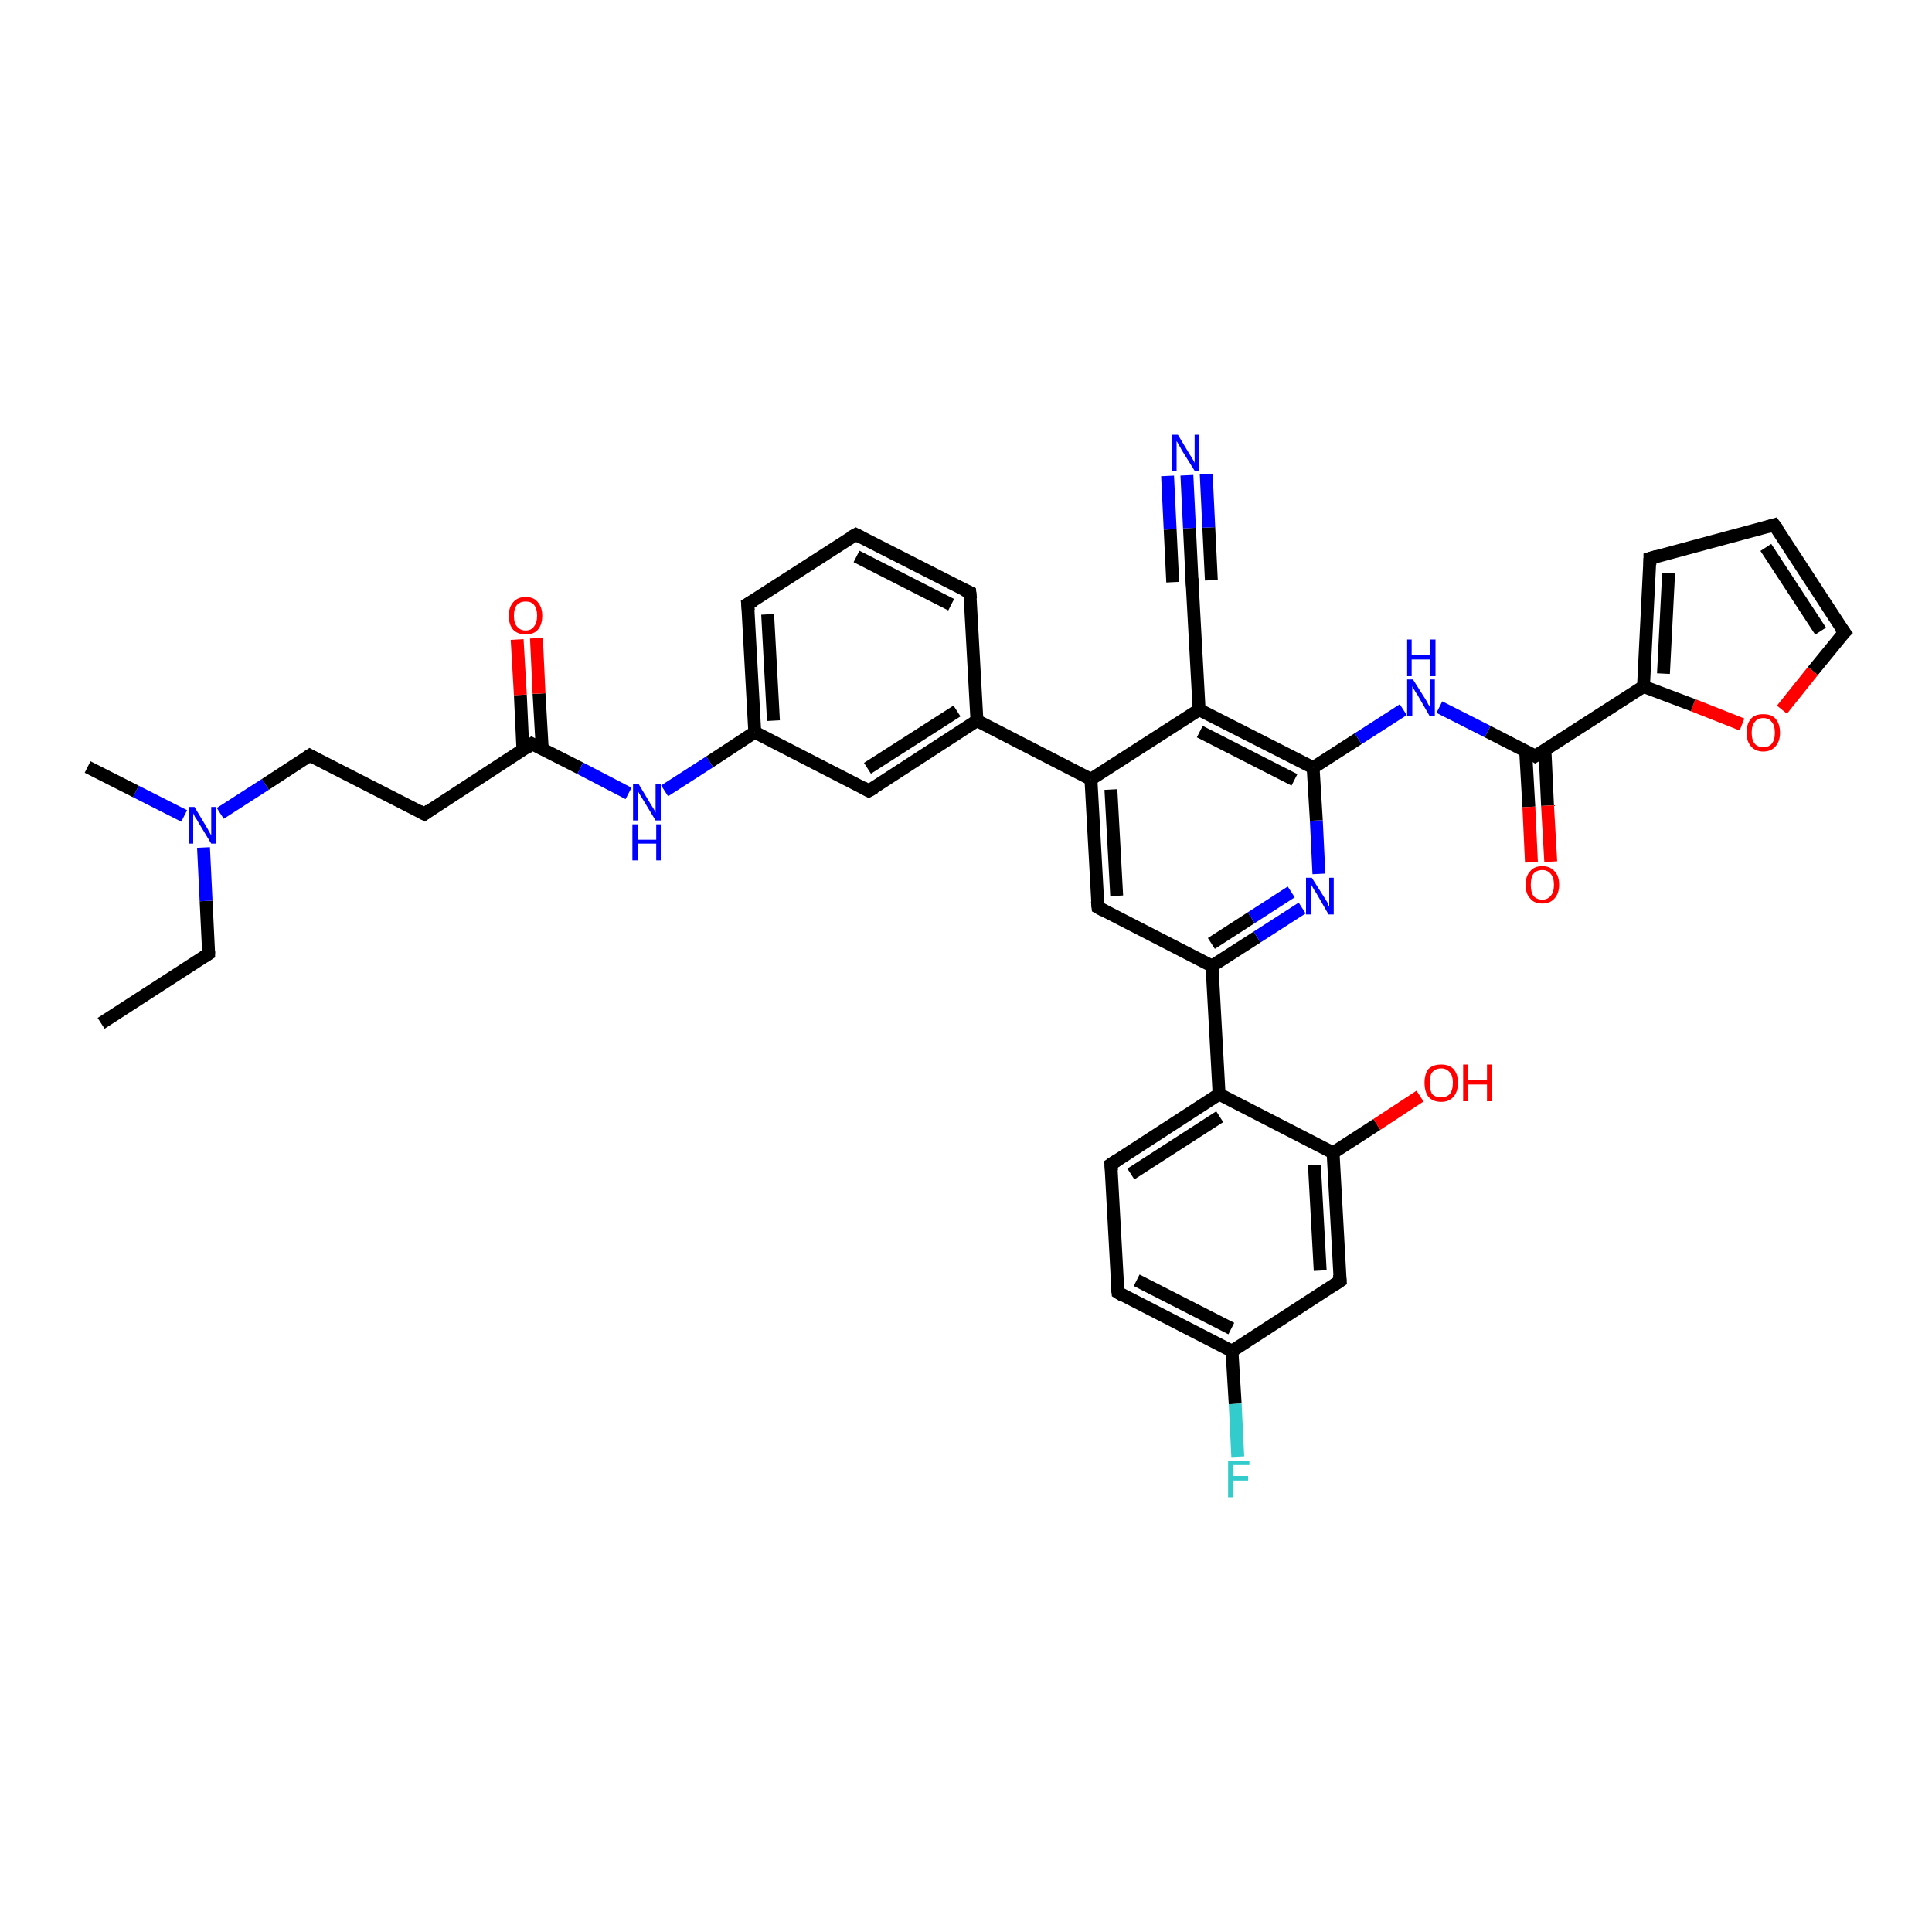 <?xml version='1.0' encoding='iso-8859-1'?>
<svg version='1.1' baseProfile='full'
              xmlns='http://www.w3.org/2000/svg'
                      xmlns:rdkit='http://www.rdkit.org/xml'
                      xmlns:xlink='http://www.w3.org/1999/xlink'
                  xml:space='preserve'
width='300px' height='300px' viewBox='0 0 300 300'>
<!-- END OF HEADER -->
<rect style='opacity:1.0;fill:#FFFFFF;stroke:none' width='300.0' height='300.0' x='0.0' y='0.0'> </rect>
<path class='bond-0 atom-0 atom-1' d='M 15.7,158.9 L 32.4,148.1' style='fill:none;fill-rule:evenodd;stroke:#000000;stroke-width:2.0px;stroke-linecap:butt;stroke-linejoin:miter;stroke-opacity:1' />
<path class='bond-1 atom-1 atom-2' d='M 32.4,148.1 L 32.0,139.9' style='fill:none;fill-rule:evenodd;stroke:#000000;stroke-width:2.0px;stroke-linecap:butt;stroke-linejoin:miter;stroke-opacity:1' />
<path class='bond-1 atom-1 atom-2' d='M 32.0,139.9 L 31.6,131.6' style='fill:none;fill-rule:evenodd;stroke:#0000FF;stroke-width:2.0px;stroke-linecap:butt;stroke-linejoin:miter;stroke-opacity:1' />
<path class='bond-2 atom-2 atom-3' d='M 28.6,126.7 L 21.1,122.9' style='fill:none;fill-rule:evenodd;stroke:#0000FF;stroke-width:2.0px;stroke-linecap:butt;stroke-linejoin:miter;stroke-opacity:1' />
<path class='bond-2 atom-2 atom-3' d='M 21.1,122.9 L 13.6,119.1' style='fill:none;fill-rule:evenodd;stroke:#000000;stroke-width:2.0px;stroke-linecap:butt;stroke-linejoin:miter;stroke-opacity:1' />
<path class='bond-3 atom-2 atom-4' d='M 34.2,126.3 L 41.2,121.8' style='fill:none;fill-rule:evenodd;stroke:#0000FF;stroke-width:2.0px;stroke-linecap:butt;stroke-linejoin:miter;stroke-opacity:1' />
<path class='bond-3 atom-2 atom-4' d='M 41.2,121.8 L 48.1,117.3' style='fill:none;fill-rule:evenodd;stroke:#000000;stroke-width:2.0px;stroke-linecap:butt;stroke-linejoin:miter;stroke-opacity:1' />
<path class='bond-4 atom-4 atom-5' d='M 48.1,117.3 L 65.9,126.4' style='fill:none;fill-rule:evenodd;stroke:#000000;stroke-width:2.0px;stroke-linecap:butt;stroke-linejoin:miter;stroke-opacity:1' />
<path class='bond-5 atom-5 atom-6' d='M 65.9,126.4 L 82.6,115.5' style='fill:none;fill-rule:evenodd;stroke:#000000;stroke-width:2.0px;stroke-linecap:butt;stroke-linejoin:miter;stroke-opacity:1' />
<path class='bond-6 atom-6 atom-7' d='M 84.2,116.3 L 83.7,107.7' style='fill:none;fill-rule:evenodd;stroke:#000000;stroke-width:2.0px;stroke-linecap:butt;stroke-linejoin:miter;stroke-opacity:1' />
<path class='bond-6 atom-6 atom-7' d='M 83.7,107.7 L 83.3,99.1' style='fill:none;fill-rule:evenodd;stroke:#FF0000;stroke-width:2.0px;stroke-linecap:butt;stroke-linejoin:miter;stroke-opacity:1' />
<path class='bond-6 atom-6 atom-7' d='M 81.2,116.5 L 80.8,107.9' style='fill:none;fill-rule:evenodd;stroke:#000000;stroke-width:2.0px;stroke-linecap:butt;stroke-linejoin:miter;stroke-opacity:1' />
<path class='bond-6 atom-6 atom-7' d='M 80.8,107.9 L 80.3,99.3' style='fill:none;fill-rule:evenodd;stroke:#FF0000;stroke-width:2.0px;stroke-linecap:butt;stroke-linejoin:miter;stroke-opacity:1' />
<path class='bond-7 atom-6 atom-8' d='M 82.6,115.5 L 90.1,119.3' style='fill:none;fill-rule:evenodd;stroke:#000000;stroke-width:2.0px;stroke-linecap:butt;stroke-linejoin:miter;stroke-opacity:1' />
<path class='bond-7 atom-6 atom-8' d='M 90.1,119.3 L 97.6,123.2' style='fill:none;fill-rule:evenodd;stroke:#0000FF;stroke-width:2.0px;stroke-linecap:butt;stroke-linejoin:miter;stroke-opacity:1' />
<path class='bond-8 atom-8 atom-9' d='M 103.2,122.8 L 110.2,118.3' style='fill:none;fill-rule:evenodd;stroke:#0000FF;stroke-width:2.0px;stroke-linecap:butt;stroke-linejoin:miter;stroke-opacity:1' />
<path class='bond-8 atom-8 atom-9' d='M 110.2,118.3 L 117.2,113.7' style='fill:none;fill-rule:evenodd;stroke:#000000;stroke-width:2.0px;stroke-linecap:butt;stroke-linejoin:miter;stroke-opacity:1' />
<path class='bond-9 atom-9 atom-10' d='M 117.2,113.7 L 116.1,93.8' style='fill:none;fill-rule:evenodd;stroke:#000000;stroke-width:2.0px;stroke-linecap:butt;stroke-linejoin:miter;stroke-opacity:1' />
<path class='bond-9 atom-9 atom-10' d='M 120.1,111.9 L 119.2,95.4' style='fill:none;fill-rule:evenodd;stroke:#000000;stroke-width:2.0px;stroke-linecap:butt;stroke-linejoin:miter;stroke-opacity:1' />
<path class='bond-10 atom-10 atom-11' d='M 116.1,93.8 L 132.9,83.0' style='fill:none;fill-rule:evenodd;stroke:#000000;stroke-width:2.0px;stroke-linecap:butt;stroke-linejoin:miter;stroke-opacity:1' />
<path class='bond-11 atom-11 atom-12' d='M 132.9,83.0 L 150.6,92.0' style='fill:none;fill-rule:evenodd;stroke:#000000;stroke-width:2.0px;stroke-linecap:butt;stroke-linejoin:miter;stroke-opacity:1' />
<path class='bond-11 atom-11 atom-12' d='M 133.0,86.4 L 147.7,93.9' style='fill:none;fill-rule:evenodd;stroke:#000000;stroke-width:2.0px;stroke-linecap:butt;stroke-linejoin:miter;stroke-opacity:1' />
<path class='bond-12 atom-12 atom-13' d='M 150.6,92.0 L 151.7,111.9' style='fill:none;fill-rule:evenodd;stroke:#000000;stroke-width:2.0px;stroke-linecap:butt;stroke-linejoin:miter;stroke-opacity:1' />
<path class='bond-13 atom-13 atom-14' d='M 151.7,111.9 L 134.9,122.8' style='fill:none;fill-rule:evenodd;stroke:#000000;stroke-width:2.0px;stroke-linecap:butt;stroke-linejoin:miter;stroke-opacity:1' />
<path class='bond-13 atom-13 atom-14' d='M 148.6,110.4 L 134.7,119.3' style='fill:none;fill-rule:evenodd;stroke:#000000;stroke-width:2.0px;stroke-linecap:butt;stroke-linejoin:miter;stroke-opacity:1' />
<path class='bond-14 atom-13 atom-15' d='M 151.7,111.9 L 169.4,121.0' style='fill:none;fill-rule:evenodd;stroke:#000000;stroke-width:2.0px;stroke-linecap:butt;stroke-linejoin:miter;stroke-opacity:1' />
<path class='bond-15 atom-15 atom-16' d='M 169.4,121.0 L 170.5,140.9' style='fill:none;fill-rule:evenodd;stroke:#000000;stroke-width:2.0px;stroke-linecap:butt;stroke-linejoin:miter;stroke-opacity:1' />
<path class='bond-15 atom-15 atom-16' d='M 172.5,122.6 L 173.4,139.1' style='fill:none;fill-rule:evenodd;stroke:#000000;stroke-width:2.0px;stroke-linecap:butt;stroke-linejoin:miter;stroke-opacity:1' />
<path class='bond-16 atom-16 atom-17' d='M 170.5,140.9 L 188.2,150.0' style='fill:none;fill-rule:evenodd;stroke:#000000;stroke-width:2.0px;stroke-linecap:butt;stroke-linejoin:miter;stroke-opacity:1' />
<path class='bond-17 atom-17 atom-18' d='M 188.2,150.0 L 195.2,145.5' style='fill:none;fill-rule:evenodd;stroke:#000000;stroke-width:2.0px;stroke-linecap:butt;stroke-linejoin:miter;stroke-opacity:1' />
<path class='bond-17 atom-17 atom-18' d='M 195.2,145.5 L 202.2,141.0' style='fill:none;fill-rule:evenodd;stroke:#0000FF;stroke-width:2.0px;stroke-linecap:butt;stroke-linejoin:miter;stroke-opacity:1' />
<path class='bond-17 atom-17 atom-18' d='M 188.1,146.5 L 194.3,142.5' style='fill:none;fill-rule:evenodd;stroke:#000000;stroke-width:2.0px;stroke-linecap:butt;stroke-linejoin:miter;stroke-opacity:1' />
<path class='bond-17 atom-17 atom-18' d='M 194.3,142.5 L 200.5,138.5' style='fill:none;fill-rule:evenodd;stroke:#0000FF;stroke-width:2.0px;stroke-linecap:butt;stroke-linejoin:miter;stroke-opacity:1' />
<path class='bond-18 atom-18 atom-19' d='M 204.8,135.7 L 204.4,127.4' style='fill:none;fill-rule:evenodd;stroke:#0000FF;stroke-width:2.0px;stroke-linecap:butt;stroke-linejoin:miter;stroke-opacity:1' />
<path class='bond-18 atom-18 atom-19' d='M 204.4,127.4 L 203.9,119.2' style='fill:none;fill-rule:evenodd;stroke:#000000;stroke-width:2.0px;stroke-linecap:butt;stroke-linejoin:miter;stroke-opacity:1' />
<path class='bond-19 atom-19 atom-20' d='M 203.9,119.2 L 210.9,114.7' style='fill:none;fill-rule:evenodd;stroke:#000000;stroke-width:2.0px;stroke-linecap:butt;stroke-linejoin:miter;stroke-opacity:1' />
<path class='bond-19 atom-19 atom-20' d='M 210.9,114.7 L 217.9,110.2' style='fill:none;fill-rule:evenodd;stroke:#0000FF;stroke-width:2.0px;stroke-linecap:butt;stroke-linejoin:miter;stroke-opacity:1' />
<path class='bond-20 atom-20 atom-21' d='M 223.5,109.8 L 231.0,113.6' style='fill:none;fill-rule:evenodd;stroke:#0000FF;stroke-width:2.0px;stroke-linecap:butt;stroke-linejoin:miter;stroke-opacity:1' />
<path class='bond-20 atom-20 atom-21' d='M 231.0,113.6 L 238.4,117.4' style='fill:none;fill-rule:evenodd;stroke:#000000;stroke-width:2.0px;stroke-linecap:butt;stroke-linejoin:miter;stroke-opacity:1' />
<path class='bond-21 atom-21 atom-22' d='M 236.9,116.6 L 237.4,125.3' style='fill:none;fill-rule:evenodd;stroke:#000000;stroke-width:2.0px;stroke-linecap:butt;stroke-linejoin:miter;stroke-opacity:1' />
<path class='bond-21 atom-21 atom-22' d='M 237.4,125.3 L 237.8,133.9' style='fill:none;fill-rule:evenodd;stroke:#FF0000;stroke-width:2.0px;stroke-linecap:butt;stroke-linejoin:miter;stroke-opacity:1' />
<path class='bond-21 atom-21 atom-22' d='M 239.9,116.5 L 240.3,125.1' style='fill:none;fill-rule:evenodd;stroke:#000000;stroke-width:2.0px;stroke-linecap:butt;stroke-linejoin:miter;stroke-opacity:1' />
<path class='bond-21 atom-21 atom-22' d='M 240.3,125.1 L 240.8,133.8' style='fill:none;fill-rule:evenodd;stroke:#FF0000;stroke-width:2.0px;stroke-linecap:butt;stroke-linejoin:miter;stroke-opacity:1' />
<path class='bond-22 atom-21 atom-23' d='M 238.4,117.4 L 255.2,106.6' style='fill:none;fill-rule:evenodd;stroke:#000000;stroke-width:2.0px;stroke-linecap:butt;stroke-linejoin:miter;stroke-opacity:1' />
<path class='bond-23 atom-23 atom-24' d='M 255.2,106.6 L 256.2,86.7' style='fill:none;fill-rule:evenodd;stroke:#000000;stroke-width:2.0px;stroke-linecap:butt;stroke-linejoin:miter;stroke-opacity:1' />
<path class='bond-23 atom-23 atom-24' d='M 258.3,104.6 L 259.1,89.0' style='fill:none;fill-rule:evenodd;stroke:#000000;stroke-width:2.0px;stroke-linecap:butt;stroke-linejoin:miter;stroke-opacity:1' />
<path class='bond-24 atom-24 atom-25' d='M 256.2,86.7 L 275.5,81.5' style='fill:none;fill-rule:evenodd;stroke:#000000;stroke-width:2.0px;stroke-linecap:butt;stroke-linejoin:miter;stroke-opacity:1' />
<path class='bond-25 atom-25 atom-26' d='M 275.5,81.5 L 286.4,98.2' style='fill:none;fill-rule:evenodd;stroke:#000000;stroke-width:2.0px;stroke-linecap:butt;stroke-linejoin:miter;stroke-opacity:1' />
<path class='bond-25 atom-25 atom-26' d='M 274.2,85.0 L 282.7,98.0' style='fill:none;fill-rule:evenodd;stroke:#000000;stroke-width:2.0px;stroke-linecap:butt;stroke-linejoin:miter;stroke-opacity:1' />
<path class='bond-26 atom-26 atom-27' d='M 286.4,98.2 L 281.5,104.2' style='fill:none;fill-rule:evenodd;stroke:#000000;stroke-width:2.0px;stroke-linecap:butt;stroke-linejoin:miter;stroke-opacity:1' />
<path class='bond-26 atom-26 atom-27' d='M 281.5,104.2 L 276.7,110.2' style='fill:none;fill-rule:evenodd;stroke:#FF0000;stroke-width:2.0px;stroke-linecap:butt;stroke-linejoin:miter;stroke-opacity:1' />
<path class='bond-27 atom-19 atom-28' d='M 203.9,119.2 L 186.2,110.2' style='fill:none;fill-rule:evenodd;stroke:#000000;stroke-width:2.0px;stroke-linecap:butt;stroke-linejoin:miter;stroke-opacity:1' />
<path class='bond-27 atom-19 atom-28' d='M 201.0,121.1 L 186.3,113.6' style='fill:none;fill-rule:evenodd;stroke:#000000;stroke-width:2.0px;stroke-linecap:butt;stroke-linejoin:miter;stroke-opacity:1' />
<path class='bond-28 atom-28 atom-29' d='M 186.2,110.2 L 185.1,90.2' style='fill:none;fill-rule:evenodd;stroke:#000000;stroke-width:2.0px;stroke-linecap:butt;stroke-linejoin:miter;stroke-opacity:1' />
<path class='bond-29 atom-29 atom-30' d='M 185.1,90.2 L 184.7,82.0' style='fill:none;fill-rule:evenodd;stroke:#000000;stroke-width:2.0px;stroke-linecap:butt;stroke-linejoin:miter;stroke-opacity:1' />
<path class='bond-29 atom-29 atom-30' d='M 184.7,82.0 L 184.3,73.8' style='fill:none;fill-rule:evenodd;stroke:#0000FF;stroke-width:2.0px;stroke-linecap:butt;stroke-linejoin:miter;stroke-opacity:1' />
<path class='bond-29 atom-29 atom-30' d='M 182.1,90.4 L 181.7,82.2' style='fill:none;fill-rule:evenodd;stroke:#000000;stroke-width:2.0px;stroke-linecap:butt;stroke-linejoin:miter;stroke-opacity:1' />
<path class='bond-29 atom-29 atom-30' d='M 181.7,82.2 L 181.3,73.9' style='fill:none;fill-rule:evenodd;stroke:#0000FF;stroke-width:2.0px;stroke-linecap:butt;stroke-linejoin:miter;stroke-opacity:1' />
<path class='bond-29 atom-29 atom-30' d='M 188.1,90.1 L 187.7,81.9' style='fill:none;fill-rule:evenodd;stroke:#000000;stroke-width:2.0px;stroke-linecap:butt;stroke-linejoin:miter;stroke-opacity:1' />
<path class='bond-29 atom-29 atom-30' d='M 187.7,81.9 L 187.3,73.6' style='fill:none;fill-rule:evenodd;stroke:#0000FF;stroke-width:2.0px;stroke-linecap:butt;stroke-linejoin:miter;stroke-opacity:1' />
<path class='bond-30 atom-17 atom-31' d='M 188.2,150.0 L 189.3,169.9' style='fill:none;fill-rule:evenodd;stroke:#000000;stroke-width:2.0px;stroke-linecap:butt;stroke-linejoin:miter;stroke-opacity:1' />
<path class='bond-31 atom-31 atom-32' d='M 189.3,169.9 L 172.5,180.8' style='fill:none;fill-rule:evenodd;stroke:#000000;stroke-width:2.0px;stroke-linecap:butt;stroke-linejoin:miter;stroke-opacity:1' />
<path class='bond-31 atom-31 atom-32' d='M 189.4,173.4 L 175.6,182.3' style='fill:none;fill-rule:evenodd;stroke:#000000;stroke-width:2.0px;stroke-linecap:butt;stroke-linejoin:miter;stroke-opacity:1' />
<path class='bond-32 atom-32 atom-33' d='M 172.5,180.8 L 173.6,200.7' style='fill:none;fill-rule:evenodd;stroke:#000000;stroke-width:2.0px;stroke-linecap:butt;stroke-linejoin:miter;stroke-opacity:1' />
<path class='bond-33 atom-33 atom-34' d='M 173.6,200.7 L 191.3,209.8' style='fill:none;fill-rule:evenodd;stroke:#000000;stroke-width:2.0px;stroke-linecap:butt;stroke-linejoin:miter;stroke-opacity:1' />
<path class='bond-33 atom-33 atom-34' d='M 176.5,198.8 L 191.2,206.3' style='fill:none;fill-rule:evenodd;stroke:#000000;stroke-width:2.0px;stroke-linecap:butt;stroke-linejoin:miter;stroke-opacity:1' />
<path class='bond-34 atom-34 atom-35' d='M 191.3,209.8 L 191.8,218.0' style='fill:none;fill-rule:evenodd;stroke:#000000;stroke-width:2.0px;stroke-linecap:butt;stroke-linejoin:miter;stroke-opacity:1' />
<path class='bond-34 atom-34 atom-35' d='M 191.8,218.0 L 192.2,226.2' style='fill:none;fill-rule:evenodd;stroke:#33CCCC;stroke-width:2.0px;stroke-linecap:butt;stroke-linejoin:miter;stroke-opacity:1' />
<path class='bond-35 atom-34 atom-36' d='M 191.3,209.8 L 208.1,198.9' style='fill:none;fill-rule:evenodd;stroke:#000000;stroke-width:2.0px;stroke-linecap:butt;stroke-linejoin:miter;stroke-opacity:1' />
<path class='bond-36 atom-36 atom-37' d='M 208.1,198.9 L 207.0,179.0' style='fill:none;fill-rule:evenodd;stroke:#000000;stroke-width:2.0px;stroke-linecap:butt;stroke-linejoin:miter;stroke-opacity:1' />
<path class='bond-36 atom-36 atom-37' d='M 205.0,197.3 L 204.1,180.9' style='fill:none;fill-rule:evenodd;stroke:#000000;stroke-width:2.0px;stroke-linecap:butt;stroke-linejoin:miter;stroke-opacity:1' />
<path class='bond-37 atom-37 atom-38' d='M 207.0,179.0 L 213.8,174.6' style='fill:none;fill-rule:evenodd;stroke:#000000;stroke-width:2.0px;stroke-linecap:butt;stroke-linejoin:miter;stroke-opacity:1' />
<path class='bond-37 atom-37 atom-38' d='M 213.8,174.6 L 220.5,170.2' style='fill:none;fill-rule:evenodd;stroke:#FF0000;stroke-width:2.0px;stroke-linecap:butt;stroke-linejoin:miter;stroke-opacity:1' />
<path class='bond-38 atom-14 atom-9' d='M 134.9,122.8 L 117.2,113.7' style='fill:none;fill-rule:evenodd;stroke:#000000;stroke-width:2.0px;stroke-linecap:butt;stroke-linejoin:miter;stroke-opacity:1' />
<path class='bond-39 atom-28 atom-15' d='M 186.2,110.2 L 169.4,121.0' style='fill:none;fill-rule:evenodd;stroke:#000000;stroke-width:2.0px;stroke-linecap:butt;stroke-linejoin:miter;stroke-opacity:1' />
<path class='bond-40 atom-37 atom-31' d='M 207.0,179.0 L 189.3,169.9' style='fill:none;fill-rule:evenodd;stroke:#000000;stroke-width:2.0px;stroke-linecap:butt;stroke-linejoin:miter;stroke-opacity:1' />
<path class='bond-41 atom-27 atom-23' d='M 270.5,112.5 L 262.9,109.5' style='fill:none;fill-rule:evenodd;stroke:#FF0000;stroke-width:2.0px;stroke-linecap:butt;stroke-linejoin:miter;stroke-opacity:1' />
<path class='bond-41 atom-27 atom-23' d='M 262.9,109.5 L 255.2,106.6' style='fill:none;fill-rule:evenodd;stroke:#000000;stroke-width:2.0px;stroke-linecap:butt;stroke-linejoin:miter;stroke-opacity:1' />
<path d='M 31.6,148.6 L 32.4,148.1 L 32.4,147.7' style='fill:none;stroke:#000000;stroke-width:2.0px;stroke-linecap:butt;stroke-linejoin:miter;stroke-opacity:1;' />
<path d='M 47.8,117.5 L 48.1,117.3 L 49.0,117.8' style='fill:none;stroke:#000000;stroke-width:2.0px;stroke-linecap:butt;stroke-linejoin:miter;stroke-opacity:1;' />
<path d='M 65.0,125.9 L 65.9,126.4 L 66.7,125.8' style='fill:none;stroke:#000000;stroke-width:2.0px;stroke-linecap:butt;stroke-linejoin:miter;stroke-opacity:1;' />
<path d='M 81.8,116.1 L 82.6,115.5 L 83.0,115.7' style='fill:none;stroke:#000000;stroke-width:2.0px;stroke-linecap:butt;stroke-linejoin:miter;stroke-opacity:1;' />
<path d='M 116.2,94.8 L 116.1,93.8 L 117.0,93.3' style='fill:none;stroke:#000000;stroke-width:2.0px;stroke-linecap:butt;stroke-linejoin:miter;stroke-opacity:1;' />
<path d='M 132.0,83.5 L 132.9,83.0 L 133.7,83.4' style='fill:none;stroke:#000000;stroke-width:2.0px;stroke-linecap:butt;stroke-linejoin:miter;stroke-opacity:1;' />
<path d='M 149.7,91.6 L 150.6,92.0 L 150.7,93.0' style='fill:none;stroke:#000000;stroke-width:2.0px;stroke-linecap:butt;stroke-linejoin:miter;stroke-opacity:1;' />
<path d='M 135.8,122.3 L 134.9,122.8 L 134.0,122.3' style='fill:none;stroke:#000000;stroke-width:2.0px;stroke-linecap:butt;stroke-linejoin:miter;stroke-opacity:1;' />
<path d='M 170.4,139.9 L 170.5,140.9 L 171.4,141.4' style='fill:none;stroke:#000000;stroke-width:2.0px;stroke-linecap:butt;stroke-linejoin:miter;stroke-opacity:1;' />
<path d='M 238.1,117.2 L 238.4,117.4 L 239.3,116.9' style='fill:none;stroke:#000000;stroke-width:2.0px;stroke-linecap:butt;stroke-linejoin:miter;stroke-opacity:1;' />
<path d='M 256.2,87.7 L 256.2,86.7 L 257.2,86.4' style='fill:none;stroke:#000000;stroke-width:2.0px;stroke-linecap:butt;stroke-linejoin:miter;stroke-opacity:1;' />
<path d='M 274.5,81.8 L 275.5,81.5 L 276.1,82.3' style='fill:none;stroke:#000000;stroke-width:2.0px;stroke-linecap:butt;stroke-linejoin:miter;stroke-opacity:1;' />
<path d='M 285.8,97.4 L 286.4,98.2 L 286.1,98.5' style='fill:none;stroke:#000000;stroke-width:2.0px;stroke-linecap:butt;stroke-linejoin:miter;stroke-opacity:1;' />
<path d='M 185.2,91.2 L 185.1,90.2 L 185.1,89.8' style='fill:none;stroke:#000000;stroke-width:2.0px;stroke-linecap:butt;stroke-linejoin:miter;stroke-opacity:1;' />
<path d='M 173.4,180.2 L 172.5,180.8 L 172.6,181.8' style='fill:none;stroke:#000000;stroke-width:2.0px;stroke-linecap:butt;stroke-linejoin:miter;stroke-opacity:1;' />
<path d='M 173.5,199.7 L 173.6,200.7 L 174.4,201.2' style='fill:none;stroke:#000000;stroke-width:2.0px;stroke-linecap:butt;stroke-linejoin:miter;stroke-opacity:1;' />
<path d='M 207.2,199.5 L 208.1,198.9 L 208.0,197.9' style='fill:none;stroke:#000000;stroke-width:2.0px;stroke-linecap:butt;stroke-linejoin:miter;stroke-opacity:1;' />
<path class='atom-2' d='M 30.2 125.3
L 32.0 128.3
Q 32.2 128.6, 32.5 129.2
Q 32.8 129.7, 32.8 129.7
L 32.8 125.3
L 33.5 125.3
L 33.5 131.0
L 32.8 131.0
L 30.8 127.7
Q 30.6 127.3, 30.3 126.9
Q 30.1 126.5, 30.0 126.3
L 30.0 131.0
L 29.3 131.0
L 29.3 125.3
L 30.2 125.3
' fill='#0000FF'/>
<path class='atom-7' d='M 79.0 95.6
Q 79.0 94.3, 79.7 93.5
Q 80.4 92.7, 81.6 92.7
Q 82.9 92.7, 83.5 93.5
Q 84.2 94.3, 84.2 95.6
Q 84.2 97.0, 83.5 97.8
Q 82.9 98.5, 81.6 98.5
Q 80.4 98.5, 79.7 97.8
Q 79.0 97.0, 79.0 95.6
M 81.6 97.9
Q 82.5 97.9, 82.9 97.3
Q 83.4 96.7, 83.4 95.6
Q 83.4 94.5, 82.9 93.9
Q 82.5 93.4, 81.6 93.4
Q 80.8 93.4, 80.3 93.9
Q 79.8 94.5, 79.8 95.6
Q 79.8 96.8, 80.3 97.3
Q 80.8 97.9, 81.6 97.9
' fill='#FF0000'/>
<path class='atom-8' d='M 99.2 121.8
L 101.0 124.8
Q 101.2 125.1, 101.5 125.6
Q 101.8 126.1, 101.8 126.2
L 101.8 121.8
L 102.6 121.8
L 102.6 127.4
L 101.8 127.4
L 99.8 124.1
Q 99.6 123.8, 99.3 123.3
Q 99.1 122.9, 99.0 122.7
L 99.0 127.4
L 98.3 127.4
L 98.3 121.8
L 99.2 121.8
' fill='#0000FF'/>
<path class='atom-8' d='M 98.2 128.0
L 99.0 128.0
L 99.0 130.4
L 101.9 130.4
L 101.9 128.0
L 102.6 128.0
L 102.6 133.6
L 101.9 133.6
L 101.9 131.0
L 99.0 131.0
L 99.0 133.6
L 98.2 133.6
L 98.2 128.0
' fill='#0000FF'/>
<path class='atom-18' d='M 203.7 136.3
L 205.6 139.3
Q 205.8 139.6, 206.1 140.1
Q 206.3 140.7, 206.4 140.7
L 206.4 136.3
L 207.1 136.3
L 207.1 142.0
L 206.3 142.0
L 204.4 138.7
Q 204.1 138.3, 203.9 137.9
Q 203.6 137.4, 203.6 137.3
L 203.6 142.0
L 202.8 142.0
L 202.8 136.3
L 203.7 136.3
' fill='#0000FF'/>
<path class='atom-20' d='M 219.4 105.5
L 221.3 108.5
Q 221.5 108.8, 221.8 109.4
Q 222.1 109.9, 222.1 109.9
L 222.1 105.5
L 222.8 105.5
L 222.8 111.2
L 222.0 111.2
L 220.1 107.9
Q 219.8 107.5, 219.6 107.1
Q 219.3 106.7, 219.3 106.5
L 219.3 111.2
L 218.5 111.2
L 218.5 105.5
L 219.4 105.5
' fill='#0000FF'/>
<path class='atom-20' d='M 218.5 99.3
L 219.2 99.3
L 219.2 101.7
L 222.1 101.7
L 222.1 99.3
L 222.9 99.3
L 222.9 105.0
L 222.1 105.0
L 222.1 102.4
L 219.2 102.4
L 219.2 105.0
L 218.5 105.0
L 218.5 99.3
' fill='#0000FF'/>
<path class='atom-22' d='M 236.9 137.4
Q 236.9 136.0, 237.6 135.3
Q 238.2 134.5, 239.5 134.5
Q 240.7 134.5, 241.4 135.3
Q 242.1 136.0, 242.1 137.4
Q 242.1 138.7, 241.4 139.5
Q 240.7 140.3, 239.5 140.3
Q 238.2 140.3, 237.6 139.5
Q 236.9 138.8, 236.9 137.4
M 239.5 139.7
Q 240.3 139.7, 240.8 139.1
Q 241.3 138.5, 241.3 137.4
Q 241.3 136.3, 240.8 135.7
Q 240.3 135.1, 239.5 135.1
Q 238.6 135.1, 238.1 135.7
Q 237.7 136.3, 237.7 137.4
Q 237.7 138.5, 238.1 139.1
Q 238.6 139.7, 239.5 139.7
' fill='#FF0000'/>
<path class='atom-27' d='M 271.2 113.8
Q 271.2 112.4, 271.9 111.6
Q 272.5 110.9, 273.8 110.9
Q 275.1 110.9, 275.7 111.6
Q 276.4 112.4, 276.4 113.8
Q 276.4 115.1, 275.7 115.9
Q 275.0 116.7, 273.8 116.7
Q 272.6 116.7, 271.9 115.9
Q 271.2 115.1, 271.2 113.8
M 273.8 116.0
Q 274.7 116.0, 275.1 115.5
Q 275.6 114.9, 275.6 113.8
Q 275.6 112.6, 275.1 112.1
Q 274.7 111.5, 273.8 111.5
Q 272.9 111.5, 272.5 112.1
Q 272.0 112.6, 272.0 113.8
Q 272.0 114.9, 272.5 115.5
Q 272.9 116.0, 273.8 116.0
' fill='#FF0000'/>
<path class='atom-30' d='M 182.9 67.5
L 184.7 70.5
Q 184.9 70.8, 185.2 71.3
Q 185.5 71.8, 185.5 71.9
L 185.5 67.5
L 186.2 67.5
L 186.2 73.1
L 185.5 73.1
L 183.5 69.9
Q 183.3 69.5, 183.0 69.0
Q 182.8 68.6, 182.7 68.5
L 182.7 73.1
L 182.0 73.1
L 182.0 67.5
L 182.9 67.5
' fill='#0000FF'/>
<path class='atom-35' d='M 190.7 226.9
L 194.0 226.9
L 194.0 227.5
L 191.4 227.5
L 191.4 229.2
L 193.8 229.2
L 193.8 229.9
L 191.4 229.9
L 191.4 232.5
L 190.7 232.5
L 190.7 226.9
' fill='#33CCCC'/>
<path class='atom-38' d='M 221.2 168.1
Q 221.2 166.8, 221.8 166.0
Q 222.5 165.3, 223.8 165.3
Q 225.0 165.3, 225.7 166.0
Q 226.4 166.8, 226.4 168.1
Q 226.4 169.5, 225.7 170.3
Q 225.0 171.1, 223.8 171.1
Q 222.5 171.1, 221.8 170.3
Q 221.2 169.5, 221.2 168.1
M 223.8 170.4
Q 224.6 170.4, 225.1 169.9
Q 225.6 169.3, 225.6 168.1
Q 225.6 167.0, 225.1 166.5
Q 224.6 165.9, 223.8 165.9
Q 222.9 165.9, 222.4 166.5
Q 222.0 167.0, 222.0 168.1
Q 222.0 169.3, 222.4 169.9
Q 222.9 170.4, 223.8 170.4
' fill='#FF0000'/>
<path class='atom-38' d='M 227.2 165.3
L 228.0 165.3
L 228.0 167.7
L 230.9 167.7
L 230.9 165.3
L 231.7 165.3
L 231.7 171.0
L 230.9 171.0
L 230.9 168.4
L 228.0 168.4
L 228.0 171.0
L 227.2 171.0
L 227.2 165.3
' fill='#FF0000'/>
</svg>
